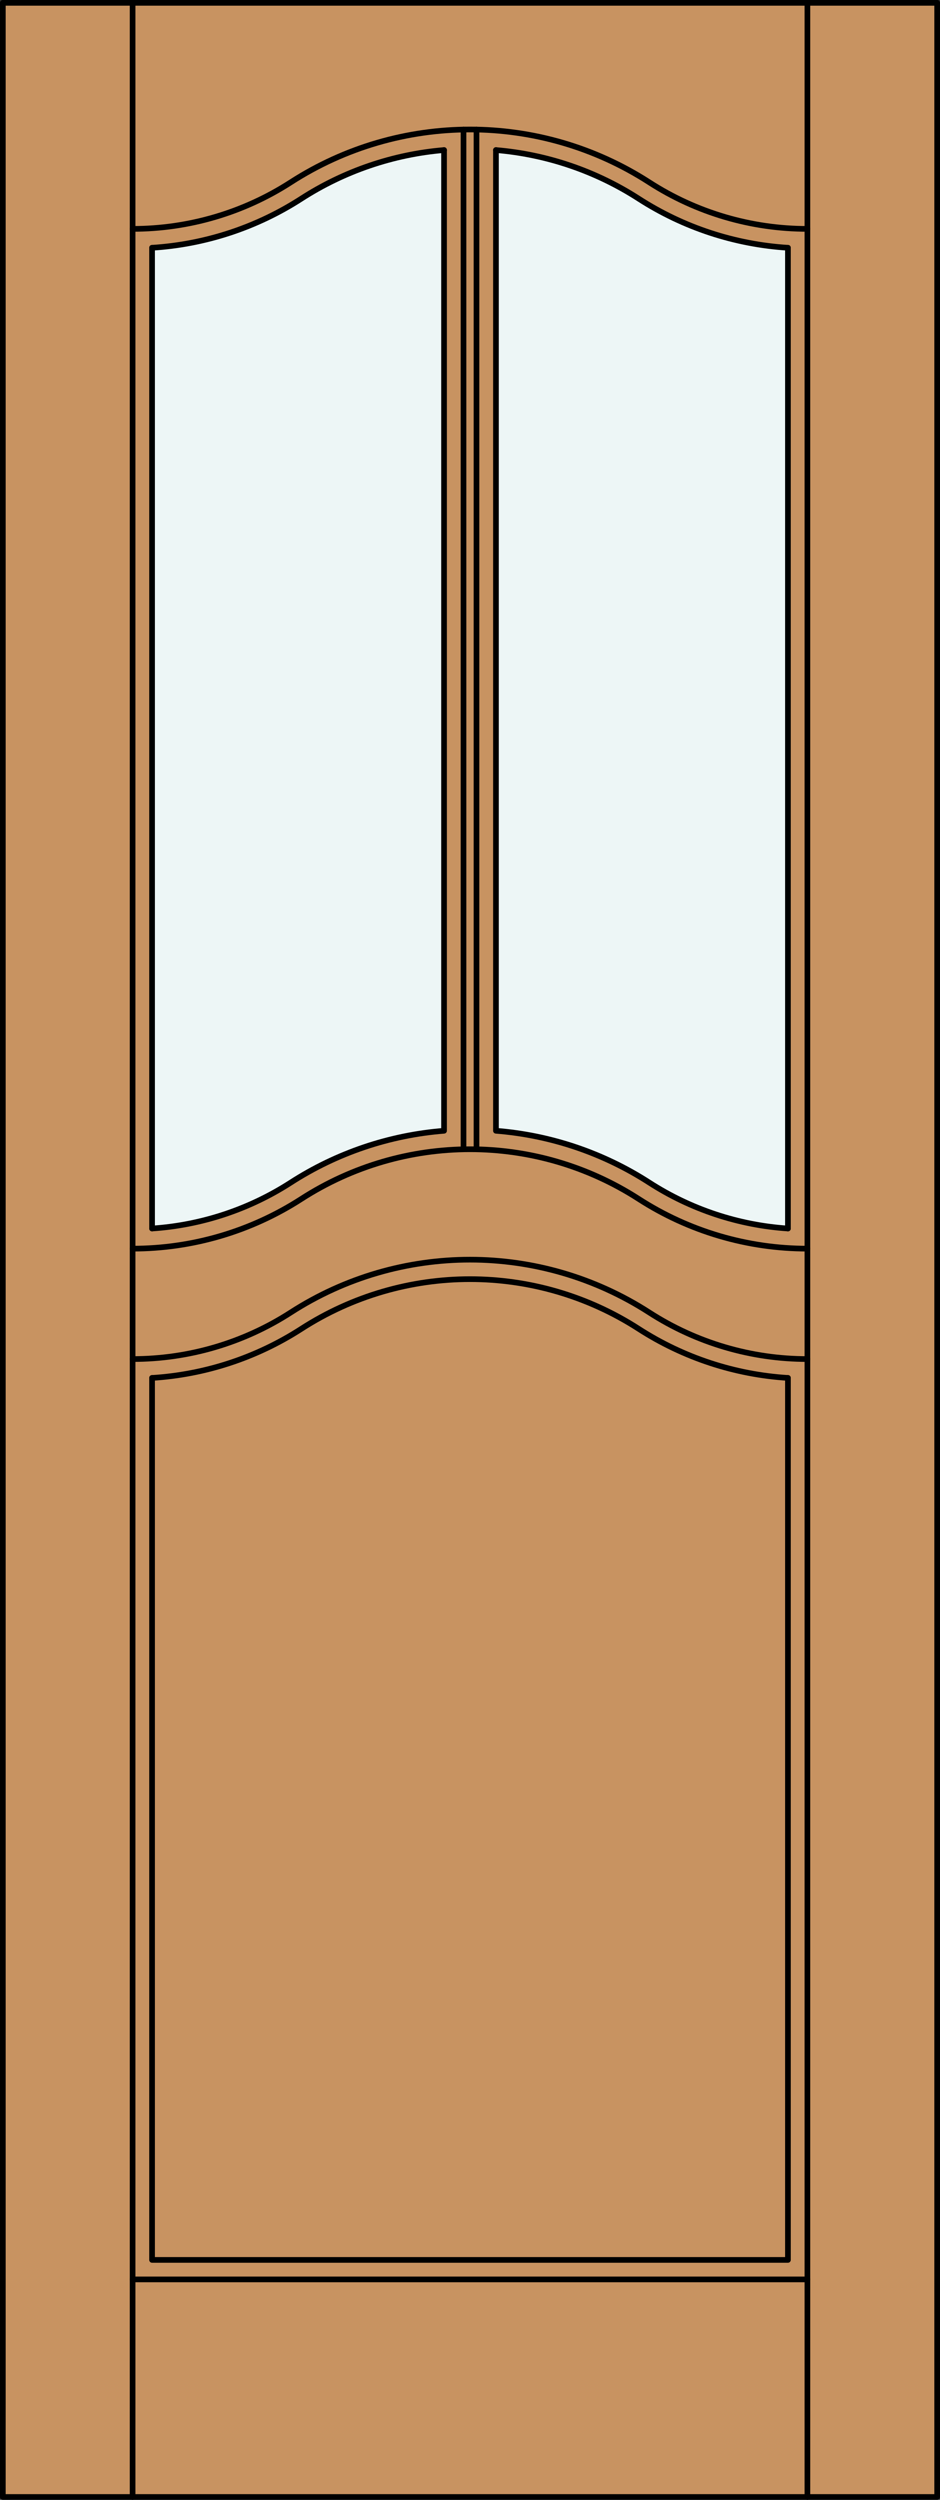 <?xml version="1.0" encoding="iso-8859-1"?>
<!-- Generator: Adobe Illustrator 14.0.0, SVG Export Plug-In . SVG Version: 6.00 Build 43363)  -->
<!DOCTYPE svg PUBLIC "-//W3C//DTD SVG 1.1//EN" "http://www.w3.org/Graphics/SVG/1.1/DTD/svg11.dtd">
<svg version="1.1" id="Layer_1" xmlns="http://www.w3.org/2000/svg" xmlns:xlink="http://www.w3.org/1999/xlink" x="0px" y="0px"
	 width="83.012px" height="220.531px" viewBox="46.163 568.28 83.012 220.531"
	 style="enable-background:new 46.163 568.28 83.012 220.531;" xml:space="preserve">
<rect x="46.163" y="568.28" width="83.012" height="220.531" fill="#333333" stroke="none"/>
<style type="text/css">
<![CDATA[
	.st0{fill:#EDF6F6;}
	.st1{fill:#C89361;}
	.st2{fill:none;stroke:#000000;stroke-width:0.5;stroke-linecap:round;stroke-linejoin:round;}
]]>
</style>
<g id="DOOR_FILL">
	<rect x="46.413" y="568.53" class="st1" width="82.512" height="220.031"/>
</g>
<g id="GLASS">
	<path class="st0" d="M115.746,676.657c-4.36-0.292-8.575-1.687-12.248-4.054c-4.064-2.619-8.716-4.188-13.537-4.567v-86.518
		c4.49,0.375,8.819,1.848,12.606,4.288c3.951,2.546,8.488,4.037,13.179,4.331V676.657z"/>
	<path class="st0" d="M85.377,668.035c-4.821,0.38-9.472,1.949-13.537,4.568c-3.673,2.367-7.888,3.762-12.248,4.053v-86.519
		c4.691-0.294,9.229-1.785,13.179-4.331c3.787-2.44,8.116-3.913,12.606-4.289V668.035z"/>
</g>
<g id="_x31_">
	<rect x="46.413" y="568.53" class="st2" width="82.512" height="220.031"/>
	<line class="st2" x1="57.873" y1="788.562" x2="57.873" y2="568.53"/>
	<line class="st2" x1="117.465" y1="788.562" x2="117.465" y2="568.53"/>
	<line class="st2" x1="115.746" y1="590.138" x2="115.746" y2="676.657"/>
	<polyline class="st2" points="115.746,689.839 115.746,767.647 59.592,767.647 59.592,689.839 	"/>
	<line class="st2" x1="59.592" y1="676.657" x2="59.592" y2="590.138"/>
	<path class="st2" d="M59.592,590.138c4.691-0.294,9.229-1.785,13.179-4.331c3.787-2.44,8.116-3.913,12.606-4.289"/>
	<path class="st2" d="M89.961,581.519c4.49,0.375,8.819,1.848,12.606,4.288c3.951,2.546,8.488,4.037,13.179,4.331"/>
	<path class="st2" d="M57.873,588.472c4.954,0,9.803-1.427,13.967-4.11c9.639-6.211,22.02-6.211,31.658,0
		c4.164,2.684,9.013,4.11,13.967,4.11"/>
	<line class="st2" x1="117.465" y1="769.366" x2="57.873" y2="769.366"/>
	<path class="st2" d="M117.465,678.434c-5.284,0-10.456-1.522-14.898-4.385c-9.072-5.846-20.724-5.846-29.796,0
		c-4.441,2.862-9.614,4.385-14.898,4.385"/>
	<path class="st2" d="M115.746,689.839c-4.691-0.293-9.228-1.784-13.179-4.33c-9.072-5.846-20.724-5.846-29.796,0
		c-3.951,2.546-8.488,4.037-13.179,4.33"/>
	<path class="st2" d="M117.465,688.174c-4.954,0-9.803-1.427-13.967-4.11c-9.639-6.211-22.02-6.211-31.658,0
		c-4.164,2.684-9.013,4.11-13.967,4.11"/>
	<line class="st2" x1="87.096" y1="669.671" x2="87.096" y2="579.709"/>
	<path class="st2" d="M85.377,581.519v86.517c-4.821,0.38-9.472,1.949-13.537,4.568c-3.673,2.367-7.888,3.762-12.248,4.053"/>
	<line class="st2" x1="88.242" y1="579.709" x2="88.242" y2="669.671"/>
	<path class="st2" d="M89.961,581.519v86.517c4.821,0.38,9.473,1.949,13.537,4.568c3.673,2.367,7.888,3.762,12.248,4.053"/>
</g>
<g id="_x30_">
</g>
<g id="Layer_1_1_">
</g>
</svg>
